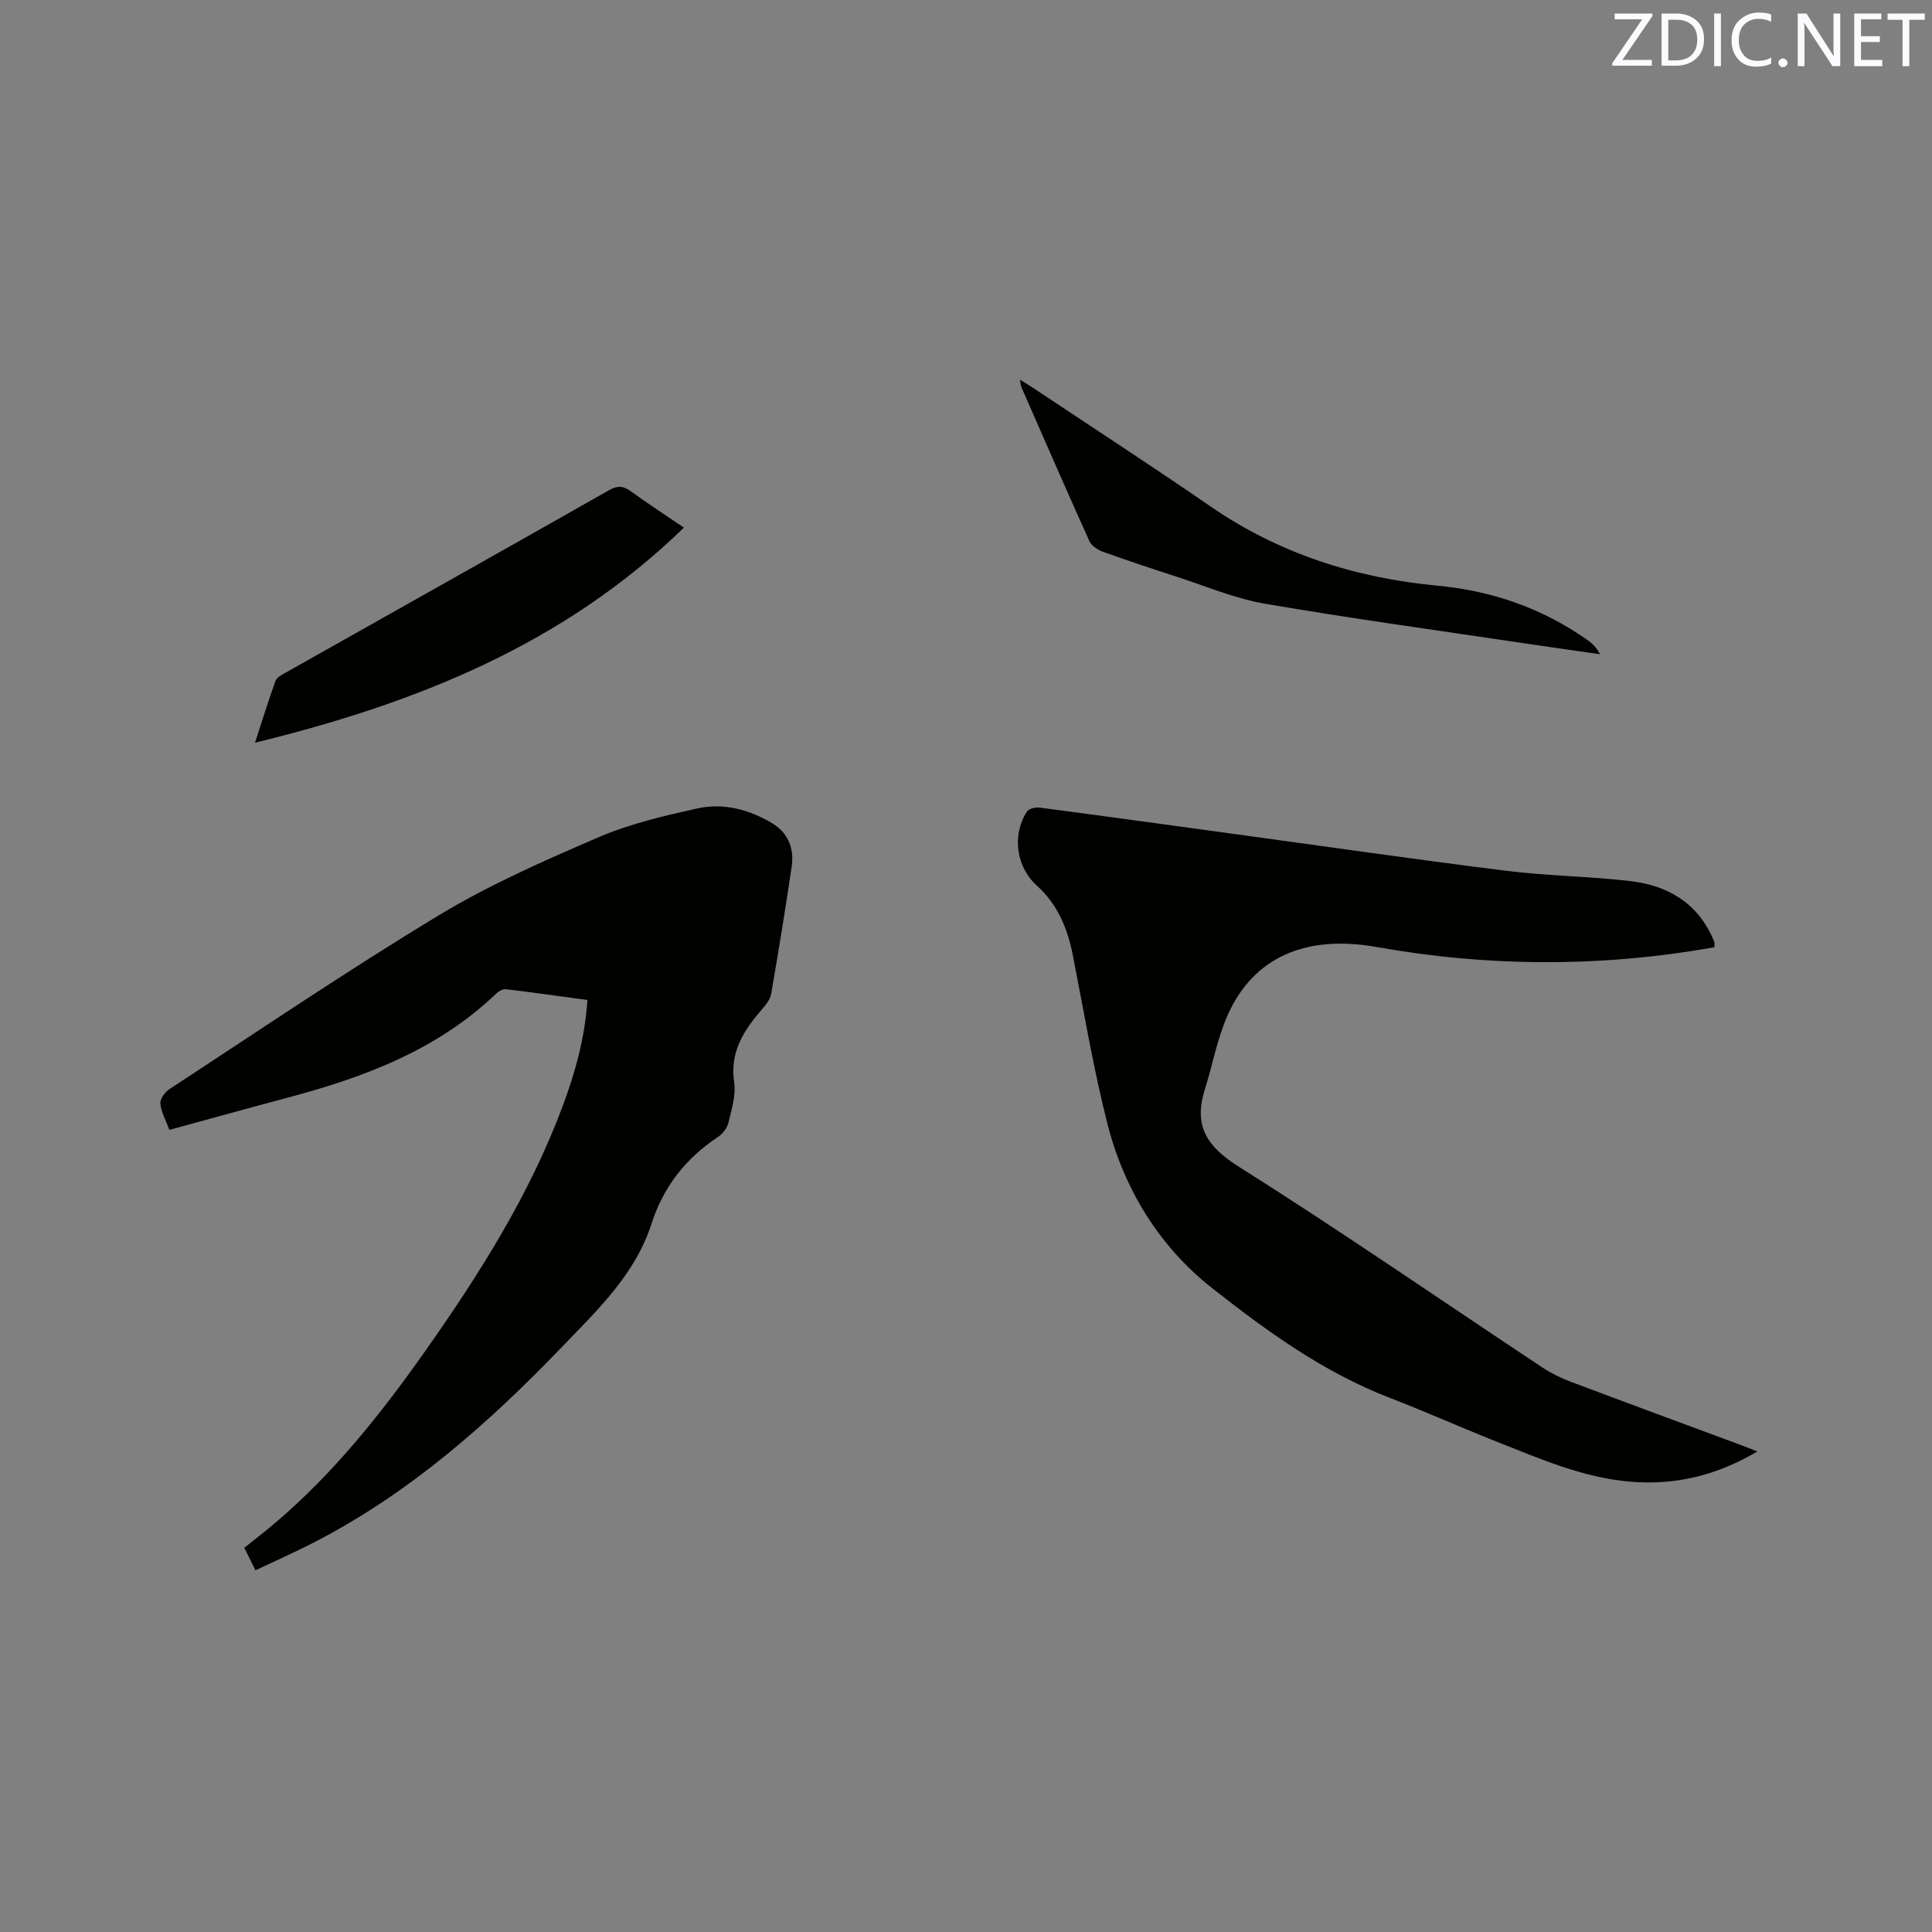 <svg enable-background="new 0 0 400 400" viewBox="0 0 400 400" xmlns="http://www.w3.org/2000/svg"><rect x="0" y="0" width="400" height="400" fill="#808080" stroke="none"/><path d="m354.93 196.12c-23.44 4.17-46.71 4.08-69.99-.06-14.66-2.61-25.49 2.2-30.77 14.12-2.16 4.88-3.12 10.28-4.73 15.41-2.33 7.41.32 11.72 6.99 15.93 21.23 13.39 41.9 27.67 62.82 41.55 1.83 1.21 3.85 2.22 5.91 2.99 11.88 4.48 23.8 8.86 35.7 13.28.85.32 1.69.66 2.98 1.17-8.36 4.95-16.9 7.01-26.14 6.27-9.89-.8-18.84-4.74-27.88-8.32-7.38-2.92-14.63-6.18-22.03-9.03-13.74-5.28-25.59-13.88-36.9-22.79-10.74-8.46-18.11-20.3-21.56-33.79-2.96-11.57-4.91-23.39-7.22-35.12-1.09-5.54-3.15-10.49-7.45-14.38-4.27-3.86-5.18-10.39-2.07-15.3.39-.61 1.77-.96 2.62-.85 13.02 1.71 26.03 3.51 39.04 5.29 19.2 2.62 38.39 5.4 57.61 7.8 8.49 1.06 17.11 1.14 25.62 2.12 7.68.89 13.87 4.42 17.15 11.9.13.29.27.58.34.88.05.22-.01.44-.04.93z" fill="#010100"/><path d="m52.89 325.11c-.89-1.79-1.54-3.1-2.31-4.66 2.19-1.76 4.35-3.41 6.42-5.17 12.06-10.24 21.82-22.5 30.89-35.35 11.32-16.05 21.8-32.58 28.68-51.12 2.58-6.94 4.54-14.05 5.05-21.77-5.78-.78-11.31-1.57-16.86-2.23-.61-.07-1.46.36-1.94.82-12.18 11.71-27.35 17.4-43.27 21.63-8.07 2.14-16.12 4.39-24.48 6.67-.71-1.92-1.69-3.64-1.87-5.43-.1-.95.95-2.41 1.89-3.02 18.53-12.11 36.86-24.56 55.8-36 10.46-6.32 21.79-11.3 33.04-16.14 6.46-2.78 13.47-4.41 20.37-5.95 5.43-1.21 10.78.19 15.55 3.04 3.32 1.98 4.62 5.23 4.06 9.01-1.31 8.8-2.73 17.59-4.25 26.35-.2 1.13-1.09 2.24-1.89 3.16-3.76 4.36-6.71 8.82-5.77 15.14.4 2.7-.55 5.66-1.21 8.43-.26 1.09-1.21 2.26-2.17 2.9-6.68 4.42-11.28 10.32-13.75 17.98-3.37 10.48-11.19 17.84-18.51 25.46-15.27 15.89-31.68 30.38-51.47 40.54-3.84 1.97-7.8 3.72-12 5.71z" fill="#010100"/><path d="m141.6 109.24c-25.01 24.26-55.44 36.37-88.8 44.53 1.54-4.74 2.79-8.82 4.25-12.82.27-.74 1.36-1.27 2.17-1.73 22.3-12.57 44.62-25.1 66.88-37.73 1.75-1 2.94-.92 4.5.22 3.5 2.54 7.12 4.89 11 7.53z" fill="#010100"/><path d="m211.17 78.6c1.19.75 2.07 1.28 2.93 1.85 12.16 8.1 24.42 16.06 36.45 24.35 14.23 9.81 30.05 14.86 47.09 16.46 11.3 1.07 21.67 4.67 30.97 11.21 1 .7 1.92 1.53 2.64 2.98-5.36-.77-10.72-1.52-16.07-2.32-17.79-2.66-35.62-5.1-53.35-8.15-6.19-1.06-12.13-3.61-18.16-5.56-5.13-1.66-10.25-3.36-15.33-5.19-1.07-.39-2.35-1.21-2.78-2.17-4.79-10.6-9.43-21.27-14.1-31.92-.16-.36-.15-.78-.29-1.54z" fill="#010100"/><g fill="#fbfafc"><path d="m342.2 3.2-6.3 9.2h6.1v1.2h-8.2v-.5l6.2-9.1h-5.7v-1.2h7.8v.4z"/><path d="m344 13.7v-10.9h3.1c1.6 0 3 .5 4.1 1.4 1.1 1 1.6 2.2 1.6 3.9s-.5 3-1.6 4-2.5 1.5-4.2 1.5h-3zm1.4-9.6v8.4h1.6c1.4 0 2.5-.4 3.2-1.1.8-.8 1.2-1.8 1.2-3.2s-.4-2.4-1.2-3.1-1.8-1-3.1-1z"/><path d="m356.3 2.8v10.9h-1.4v-10.9z"/><path d="m366.6 13.2c-.8.4-1.8.6-3 .6-1.6 0-2.8-.5-3.7-1.5s-1.4-2.3-1.4-3.9c0-1.7.5-3.2 1.6-4.2s2.4-1.6 4-1.6c1 0 1.9.1 2.6.4v1.5c-.8-.4-1.6-.6-2.6-.6-1.2 0-2.2.4-3 1.2s-1.1 1.9-1.1 3.3c0 1.3.4 2.3 1.1 3.1s1.6 1.1 2.8 1.1c1.1 0 2-.2 2.8-.7v1.3z"/><path d="m368.2 13c0-.3.1-.5.3-.6.2-.2.4-.3.6-.3.3 0 .5.1.7.3s.3.4.3.6-.1.5-.3.6c-.2.2-.4.3-.7.3s-.5-.1-.6-.3c-.2-.2-.3-.4-.3-.6z"/><path d="m381.1 13.7h-1.7l-5.5-8.4c-.2-.2-.3-.5-.4-.7 0 .2.1.8.1 1.5v7.6h-1.4v-10.9h1.8l5.3 8.3c.3.4.4.6.4.8 0-.3-.1-.8-.1-1.6v-7.5h1.4v10.9z"/><path d="m389.7 13.7h-5.8v-10.9h5.6v1.2h-4.2v3.5h3.9v1.2h-3.9v3.7h4.4z"/><path d="m398.4 4.1h-3.1v9.6h-1.4v-9.6h-3.1v-1.3h7.7v1.3z"/></g></svg>